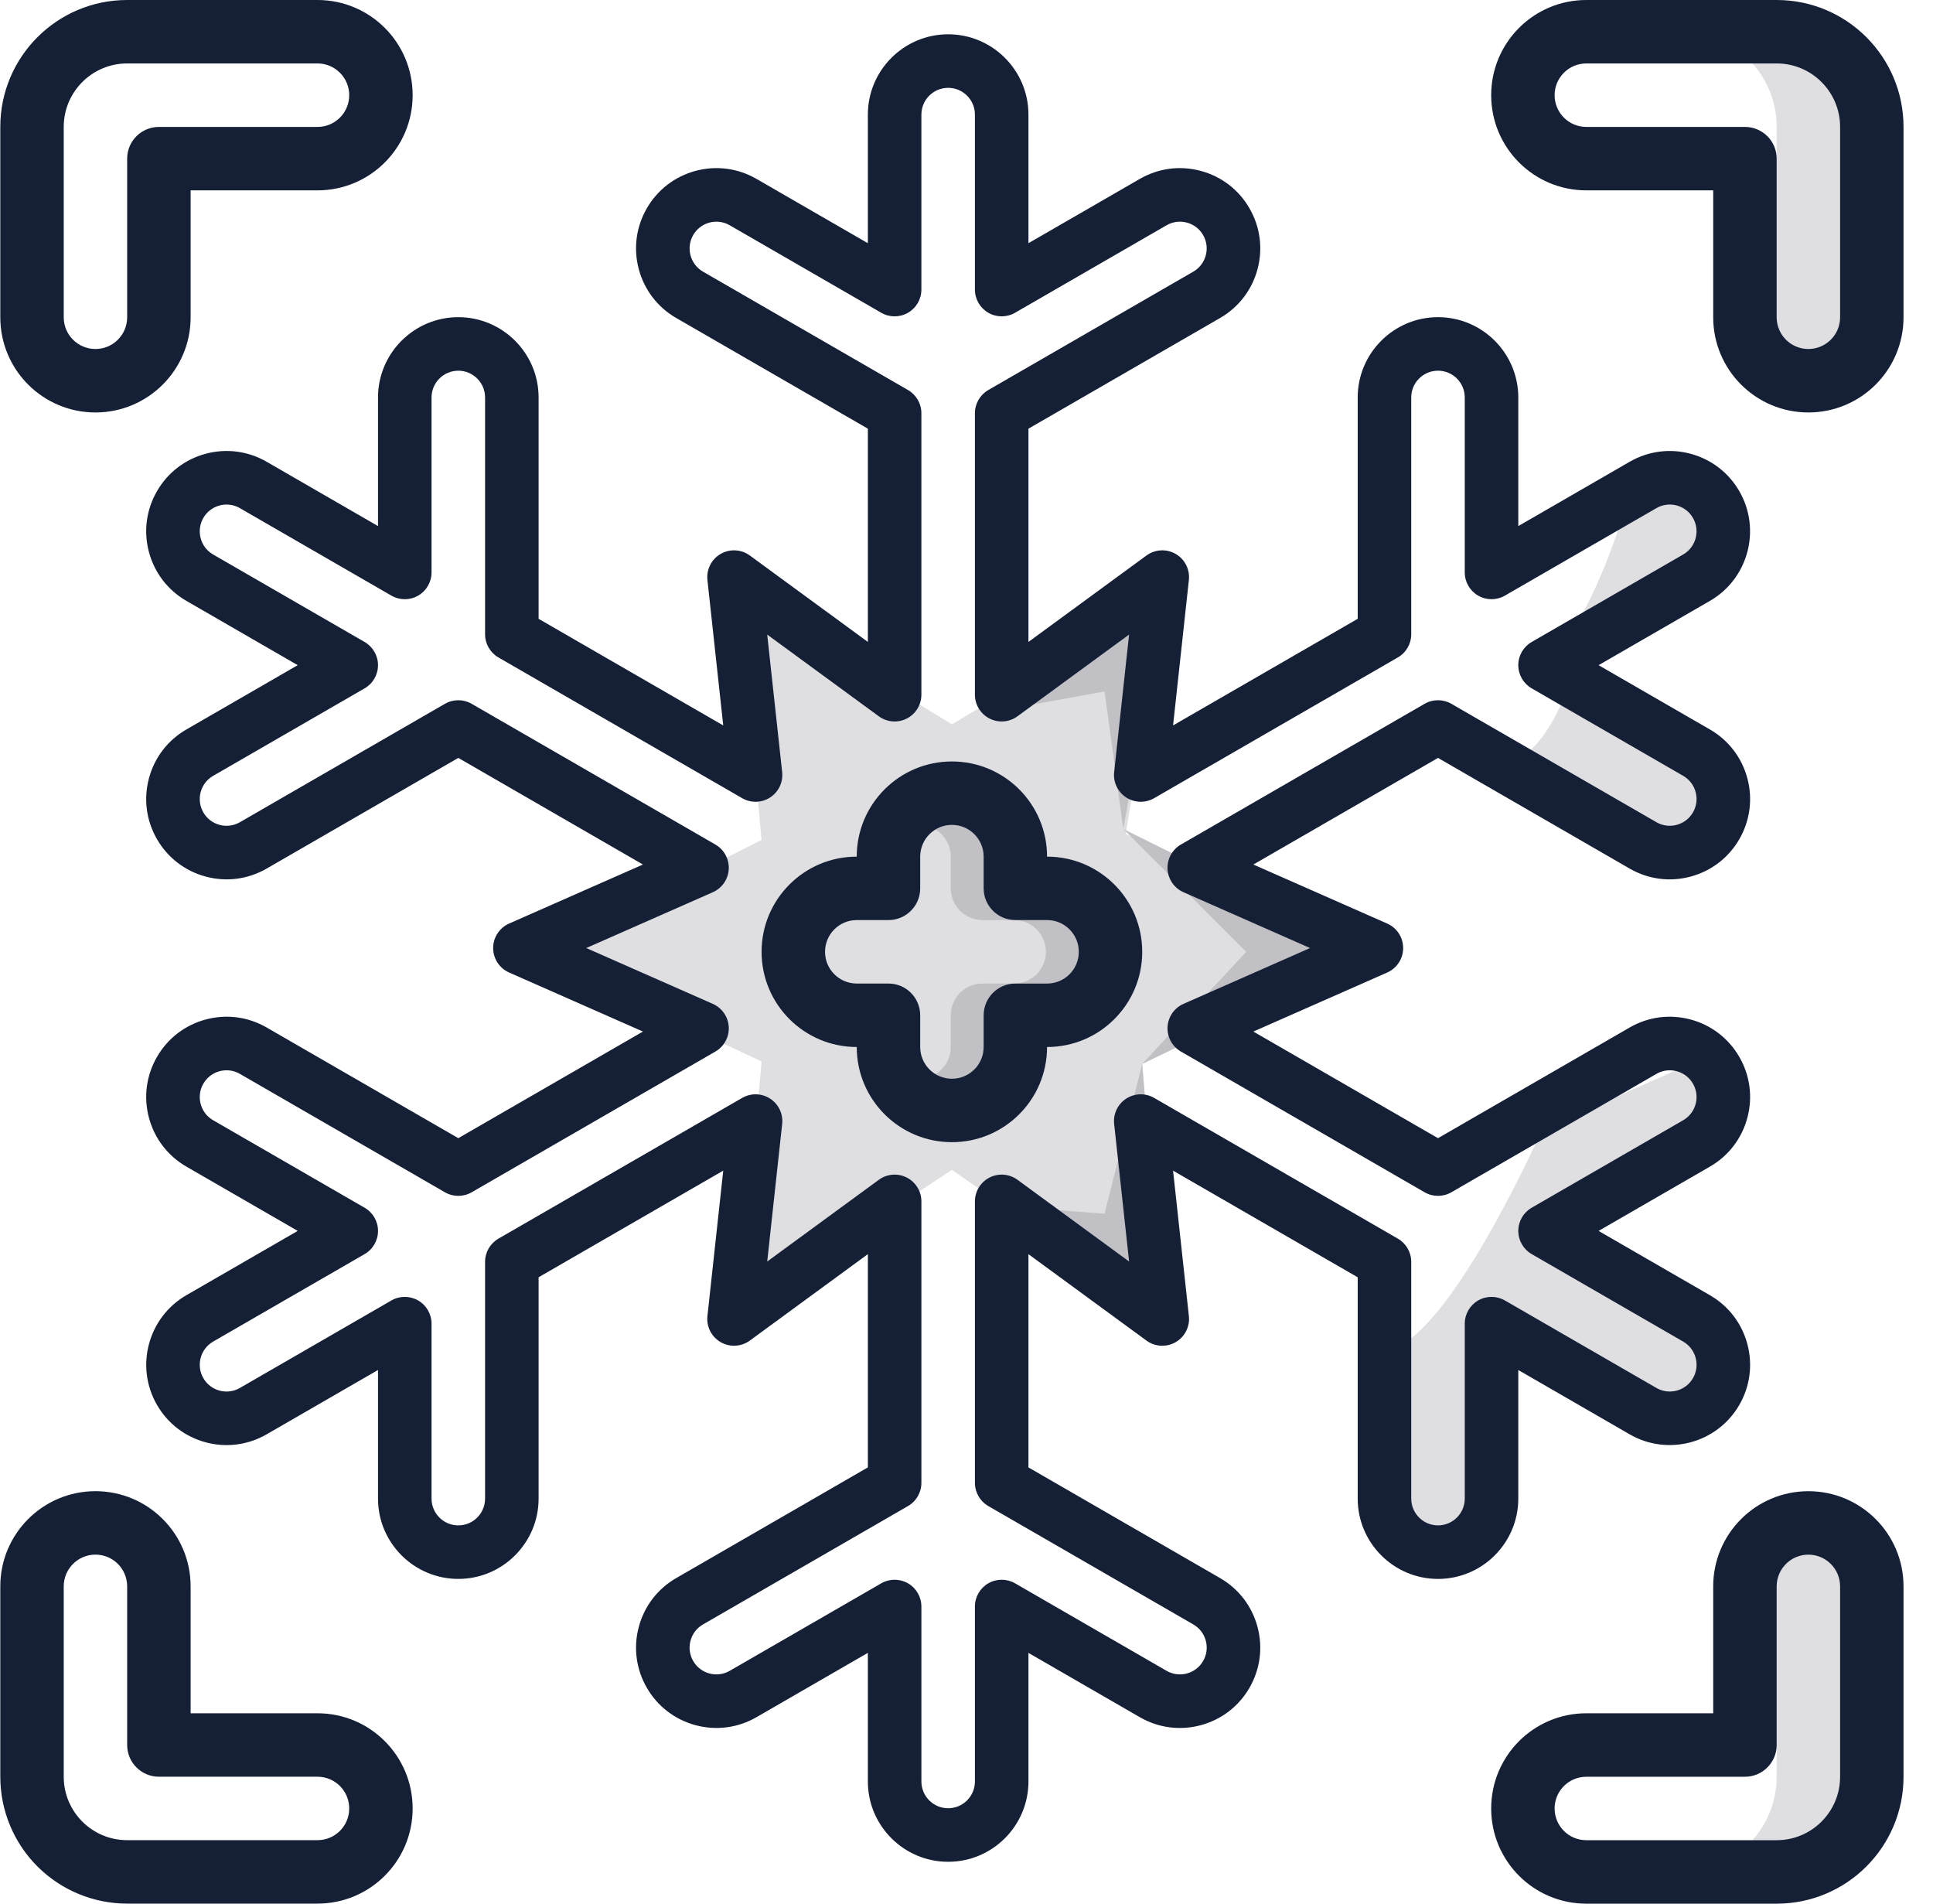 <?xml version="1.0" encoding="UTF-8" standalone="no"?> <svg xmlns="http://www.w3.org/2000/svg" xmlns:xlink="http://www.w3.org/1999/xlink" xmlns:serif="http://www.serif.com/" width="100%" height="100%" viewBox="0 0 65 64" version="1.1" xml:space="preserve" style="fill-rule:evenodd;clip-rule:evenodd;stroke-linejoin:round;stroke-miterlimit:2;"> <g transform="matrix(0.857,-0.516,0.516,0.857,-12.818,20.816)"> <path d="M34.104,28.289C34.104,28.289 29.1,28.894 27.9,30.703C27.352,31.529 30.895,33.911 30.241,34.296C28.154,35.524 31.142,37.407 31.142,37.407L34.088,35.36L36.719,35.877L36.439,29.581L34.104,28.289Z" style="fill:rgb(223,223,226);"></path> </g> <path d="M24.839,19.972L25.609,28.239L17.963,32.09L25.609,35.688L24.88,44.037L32.009,39.33L39.122,44.282L38.409,35.769L46.121,32.09L37.854,28.034L39.163,20.094L32.009,24.351L24.839,19.972Z" style="fill:rgb(223,223,226);"></path> <path d="M52.669,23.246C52.669,23.246 51.851,25.6 50.582,25.6C49.313,25.6 56.066,28.894 56.066,28.894L58.154,27.371L57.826,25.6L52.669,23.246Z" style="fill:rgb(223,223,226);"></path> <path d="M51.851,37.98C51.851,37.98 49.231,43.914 47.185,45.183C45.139,46.451 47.062,51.445 47.062,51.445L49.15,52.345L50.459,47.147L50.623,44.896L56.721,47.884L58.276,44.896L52.424,41.377L57.785,38.4L57.581,35.442L51.851,37.98Z" style="fill:rgb(223,223,226);"></path> <path d="M54.675,16.984C54.675,16.984 53.488,21.199 51.851,22.345L58.276,18.867L57.622,16.247L54.675,16.984Z" style="fill:rgb(223,223,226);"></path> <path d="M60.81,51.2C60.195,51.204 59.612,51.472 59.21,51.936C59.55,52.322 59.74,52.819 59.743,53.334L59.743,59.734C59.743,61.501 58.31,62.934 56.543,62.934L59.743,62.934C61.51,62.934 62.943,61.501 62.943,59.734L62.943,53.334C62.943,52.155 61.988,51.2 60.81,51.2Z" style="fill:rgb(223,223,226);fill-rule:nonzero;"></path> <path d="M59.743,1.066L56.543,1.066C58.31,1.066 59.743,2.499 59.743,4.266L59.743,10.666C59.74,11.181 59.55,11.678 59.21,12.064C59.795,12.727 60.729,12.961 61.557,12.651C62.386,12.341 62.937,11.551 62.943,10.666L62.943,4.266C62.943,2.499 61.51,1.066 59.743,1.066Z" style="fill:rgb(223,223,226);fill-rule:nonzero;"></path> <g transform="matrix(1,0,0,1,-1.105,0)"> <path d="M32.562,36.112C32.87,35.925 33.076,35.586 33.076,35.2L33.076,34.133C33.076,33.544 33.554,33.066 34.143,33.066L35.209,33.067C34.638,33.087 34.181,33.557 34.181,34.133L34.181,35.2C34.181,35.789 33.704,36.266 33.114,36.266C32.912,36.266 32.723,36.21 32.562,36.112ZM35.248,33.066C35.819,33.046 36.276,32.576 36.276,32C36.276,31.423 35.819,30.953 35.248,30.933L36.314,30.933C36.904,30.933 37.381,31.411 37.381,32C37.381,32.589 36.904,33.066 36.314,33.066L35.248,33.066ZM35.209,30.933L34.143,30.933C33.554,30.933 33.076,30.455 33.076,29.866L33.076,28.8C33.076,28.413 32.87,28.074 32.562,27.887C32.723,27.789 32.912,27.733 33.114,27.733C33.704,27.733 34.181,28.211 34.181,28.8L34.181,29.866C34.181,30.443 34.638,30.912 35.209,30.933Z" style="fill:rgb(192,192,197);"></path> </g> <path d="M33.761,23.86L37.143,23.246L37.772,27.871L41.905,32L38.409,35.769L37.143,40.804L33.884,40.558L39.081,44.282L38.409,35.769L46.121,32L37.772,27.871L39.204,19.972L33.761,23.86Z" style="fill:rgb(192,192,197);"></path> <path d="M3.21,13.867C4.977,13.867 6.41,12.434 6.41,10.667L6.41,6.4L10.676,6.4C12.444,6.4 13.876,4.967 13.876,3.2C13.876,1.433 12.444,0 10.676,0L4.276,0C1.92,0 0.01,1.91 0.01,4.267L0.01,10.667C0.01,12.434 1.442,13.867 3.21,13.867ZM2.143,4.267C2.143,3.088 3.098,2.133 4.276,2.133L10.676,2.133C11.266,2.133 11.743,2.611 11.743,3.2C11.743,3.789 11.266,4.267 10.676,4.267L5.343,4.267C4.754,4.267 4.276,4.744 4.276,5.333L4.276,10.667C4.276,11.256 3.799,11.733 3.21,11.733C2.621,11.733 2.143,11.256 2.143,10.667L2.143,4.267Z" style="fill:rgb(21,32,54);fill-rule:nonzero;"></path> <path d="M4.276,63.999L10.676,63.999C12.444,63.999 13.876,62.567 13.876,60.8C13.876,59.032 12.444,57.6 10.676,57.6L6.41,57.6L6.41,53.333C6.41,51.566 4.977,50.133 3.21,50.133C1.442,50.133 0.01,51.566 0.01,53.333L0.01,59.733C0.01,60.864 0.459,61.95 1.259,62.75C2.06,63.55 3.145,63.999 4.276,63.999ZM2.143,53.333C2.143,52.744 2.621,52.266 3.21,52.266C3.799,52.266 4.276,52.744 4.276,53.333L4.276,58.666C4.276,59.255 4.754,59.733 5.343,59.733L10.676,59.733C11.266,59.733 11.743,60.21 11.743,60.8C11.743,61.389 11.266,61.866 10.676,61.866L4.276,61.866C3.098,61.866 2.143,60.911 2.143,59.733L2.143,53.333Z" style="fill:rgb(21,32,54);fill-rule:nonzero;"></path> <path d="M59.743,0L53.343,0C51.575,0 50.143,1.433 50.143,3.2C50.143,4.967 51.575,6.4 53.343,6.4L57.609,6.4L57.609,10.667C57.609,12.434 59.042,13.867 60.809,13.867C62.577,13.867 64.009,12.434 64.009,10.667L64.009,4.267C64.009,1.91 62.099,0 59.743,0ZM61.876,10.667C61.876,11.256 61.398,11.733 60.809,11.733C60.22,11.733 59.743,11.256 59.743,10.667L59.743,5.333C59.743,4.744 59.265,4.267 58.676,4.267L53.343,4.267C52.754,4.267 52.276,3.789 52.276,3.2C52.276,2.611 52.754,2.133 53.343,2.133L59.743,2.133C60.921,2.133 61.876,3.088 61.876,4.267L61.876,10.667Z" style="fill:rgb(21,32,54);fill-rule:nonzero;"></path> <path d="M60.809,50.134C59.042,50.134 57.609,51.567 57.609,53.334L57.609,57.6L53.343,57.6C51.575,57.6 50.143,59.033 50.143,60.801C50.143,62.568 51.575,64.001 53.343,64.001L59.743,64.001C62.099,64.001 64.009,62.09 64.009,59.734L64.009,53.334C64.009,51.567 62.577,50.134 60.809,50.134ZM61.876,59.734C61.876,60.912 60.921,61.867 59.743,61.867L53.343,61.867C52.754,61.867 52.276,61.39 52.276,60.801C52.276,60.211 52.754,59.734 53.343,59.734L58.676,59.734C59.265,59.734 59.743,59.256 59.743,58.667L59.743,53.334C59.743,52.745 60.22,52.267 60.809,52.267C61.398,52.267 61.876,52.745 61.876,53.334L61.876,59.734Z" style="fill:rgb(21,32,54);fill-rule:nonzero;"></path> <g transform="matrix(0.12,0,0,0.12,1.163,1.153)"> <path d="M479.95,303.574C481.506,297.768 480.707,291.705 477.702,286.501C474.698,281.295 469.846,277.572 464.04,276.017C458.232,274.459 452.17,275.26 446.967,278.265L393.266,309.27L341.526,279.398L379.026,262.863C381.746,261.664 383.501,258.972 383.501,256.001C383.501,253.03 381.746,250.338 379.026,249.139L341.526,232.604L393.266,202.732L446.966,233.737C452.171,236.742 458.233,237.541 464.04,235.985C469.845,234.429 474.696,230.707 477.702,225.502C480.707,220.297 481.506,214.233 479.95,208.429C478.394,202.623 474.672,197.771 469.467,194.767L438.266,176.752L469.468,158.737C480.211,152.533 483.906,138.745 477.702,128.002C474.697,122.797 469.845,119.074 464.04,117.519C458.235,115.964 452.172,116.761 446.967,119.767L415.766,137.782L415.766,101.75C415.766,89.344 405.672,79.25 393.266,79.25C380.86,79.25 370.766,89.344 370.766,101.75L370.766,163.76L319.026,193.632L323.457,152.888C323.778,149.934 322.325,147.069 319.751,145.582C317.177,144.093 313.967,144.27 311.571,146.025L278.501,170.234L278.501,110.49L332.202,79.485C337.408,76.481 341.131,71.629 342.686,65.823C344.241,60.018 343.443,53.955 340.438,48.751C337.434,43.545 332.582,39.822 326.776,38.267C320.97,36.71 314.908,37.509 309.703,40.515L278.5,58.529L278.5,22.5C278.5,10.094 268.406,-0 256,-0C243.594,-0 233.5,10.094 233.5,22.5L233.5,58.529L202.298,40.514C197.093,37.508 191.027,36.709 185.225,38.266C179.419,39.822 174.567,43.544 171.563,48.75C168.558,53.954 167.76,60.018 169.315,65.822C170.871,71.628 174.593,76.48 179.798,79.484L233.5,110.49L233.5,170.234L200.43,146.025C198.034,144.271 194.825,144.095 192.25,145.582C189.675,147.069 188.223,149.934 188.544,152.888L192.975,193.632L141.235,163.76L141.235,101.75C141.235,89.344 131.141,79.25 118.735,79.25C106.329,79.25 96.235,89.344 96.235,101.75L96.235,137.779L65.034,119.764C59.829,116.759 53.763,115.96 47.961,117.516C42.155,119.072 37.303,122.794 34.299,127.999C31.294,133.204 30.495,139.268 32.051,145.072C33.607,150.878 37.329,155.73 42.534,158.734L73.735,176.749L42.535,194.764C37.329,197.768 33.606,202.62 32.051,208.426C30.495,214.231 31.294,220.294 34.299,225.498C37.303,230.704 42.155,234.427 47.961,235.982C53.764,237.537 59.829,236.74 65.034,233.734L118.735,202.729L170.475,232.601L132.975,249.136C130.255,250.335 128.5,253.027 128.5,255.998C128.5,258.969 130.255,261.661 132.975,262.86L170.475,279.395L118.735,309.267L65.034,278.262C59.829,275.257 53.763,274.457 47.961,276.014C42.155,277.57 37.303,281.292 34.299,286.496C31.294,291.701 30.495,297.765 32.051,303.57C33.607,309.375 37.329,314.227 42.534,317.232L73.735,335.247L42.533,353.262C31.79,359.466 28.095,373.254 34.299,383.996C37.303,389.202 42.155,392.925 47.961,394.48C53.768,396.036 59.83,395.237 65.034,392.232L96.235,374.217L96.235,410.246C96.235,422.652 106.329,432.746 118.735,432.746C131.141,432.746 141.235,422.652 141.235,410.246L141.235,348.236L192.975,318.364L188.544,359.108C188.223,362.062 189.676,364.927 192.25,366.414C194.824,367.901 198.033,367.725 200.43,365.971L233.5,341.762L233.5,401.506L179.799,432.511C174.593,435.515 170.87,440.367 169.315,446.173C167.76,451.979 168.558,458.041 171.563,463.246C174.568,468.45 179.419,472.174 185.224,473.729C191.034,475.286 197.094,474.486 202.298,471.481L233.5,453.466L233.5,489.5C233.5,501.906 243.594,512 256,512C268.406,512 278.5,501.906 278.5,489.5L278.5,453.471L309.702,471.486C314.906,474.491 320.969,475.289 326.776,473.734C332.581,472.178 337.432,468.455 340.437,463.251C343.442,458.046 344.24,451.983 342.685,446.178C341.129,440.372 337.407,435.52 332.202,432.516L278.5,401.51L278.5,341.766L311.57,365.975C313.966,367.73 317.175,367.904 319.75,366.418C322.324,364.932 323.777,362.066 323.456,359.112L319.025,318.368L370.765,348.24L370.765,410.25C370.765,422.656 380.859,432.75 393.265,432.75C405.671,432.75 415.765,422.656 415.765,410.25L415.765,374.221L446.966,392.236C457.708,398.439 471.497,394.745 477.701,384.001C480.706,378.796 481.505,372.732 479.949,366.928C478.393,361.122 474.671,356.271 469.466,353.266L438.265,335.251L469.466,317.236C474.671,314.23 478.395,309.379 479.95,303.574ZM465.461,299.691C464.942,301.626 463.702,303.243 461.967,304.245L419.516,328.755C417.196,330.095 415.766,332.57 415.766,335.25C415.766,337.93 417.196,340.405 419.516,341.745L461.967,366.255C463.702,367.257 464.944,368.874 465.462,370.809C465.98,372.744 465.714,374.765 464.712,376.5C463.71,378.235 462.093,379.477 460.158,379.995C458.22,380.512 456.202,380.246 454.467,379.245L412.016,354.735C409.696,353.395 406.836,353.395 404.516,354.735C402.196,356.075 400.766,358.55 400.766,361.23L400.766,410.25C400.766,414.386 397.402,417.75 393.266,417.75C389.13,417.75 385.766,414.386 385.766,410.25L385.766,343.91C385.766,341.23 384.336,338.755 382.016,337.415L313.721,297.985C311.276,296.573 308.242,296.654 305.875,298.198C303.508,299.741 302.209,302.482 302.515,305.291L306.705,343.823L275.43,320.928C273.154,319.26 270.129,319.012 267.608,320.291C265.088,321.569 263.501,324.154 263.501,326.979L263.501,405.838C263.501,408.518 264.931,410.993 267.251,412.333L324.704,445.503C326.438,446.505 327.679,448.122 328.197,450.057C328.716,451.993 328.45,454.014 327.448,455.748C326.446,457.483 324.829,458.724 322.894,459.242C320.961,459.763 318.939,459.495 317.203,458.493L274.751,433.983C272.431,432.643 269.571,432.643 267.251,433.983C264.931,435.323 263.501,437.798 263.501,440.478L263.501,489.498C263.501,493.634 260.137,496.998 256.001,496.998C251.865,496.998 248.501,493.634 248.501,489.498L248.501,440.478C248.501,437.798 247.071,435.323 244.751,433.983C243.591,433.313 242.296,432.978 241.001,432.978C239.706,432.978 238.411,433.313 237.251,433.983L194.799,458.493C193.063,459.495 191.04,459.761 189.108,459.242C187.173,458.723 185.556,457.483 184.554,455.748C183.552,454.014 183.286,451.992 183.805,450.057C184.324,448.122 185.564,446.505 187.299,445.503L244.751,412.333C247.071,410.993 248.501,408.518 248.501,405.838L248.501,326.98C248.501,324.155 246.913,321.57 244.394,320.292C241.874,319.013 238.849,319.26 236.572,320.929L205.297,343.824L209.487,305.292C209.793,302.483 208.494,299.742 206.127,298.199C203.76,296.655 200.728,296.574 198.281,297.986L129.986,337.416C127.666,338.756 126.236,341.231 126.236,343.911L126.236,410.251C126.236,414.387 122.872,417.751 118.736,417.751C114.6,417.751 111.236,414.387 111.236,410.251L111.236,361.231C111.236,358.551 109.806,356.076 107.486,354.736C105.166,353.396 102.306,353.396 99.986,354.736L57.534,379.246C55.8,380.247 53.78,380.513 51.844,379.996C49.909,379.477 48.292,378.236 47.29,376.501C45.223,372.92 46.454,368.324 50.035,366.256L92.486,341.746C94.806,340.406 96.236,337.931 96.236,335.251C96.236,332.571 94.806,330.096 92.486,328.756L50.035,304.246C48.3,303.244 47.058,301.627 46.54,299.691C46.022,297.756 46.288,295.736 47.29,294C48.292,292.266 49.909,291.024 51.844,290.506C53.778,289.988 55.799,290.254 57.535,291.256L114.986,324.426C117.306,325.766 120.166,325.766 122.486,324.426L190.781,284.996C193.227,283.584 194.673,280.916 194.52,278.095C194.367,275.275 192.642,272.779 190.056,271.639L154.59,256L190.055,240.362C192.641,239.222 194.366,236.726 194.519,233.906C194.671,231.085 193.226,228.417 190.78,227.005L122.485,187.575C120.165,186.235 117.305,186.235 114.985,187.575L57.534,220.745C55.798,221.746 53.776,222.012 51.843,221.495C49.908,220.976 48.291,219.735 47.289,218C46.287,216.265 46.021,214.243 46.539,212.309C47.058,210.374 48.299,208.757 50.034,207.755L92.485,183.245C94.805,181.905 96.235,179.43 96.235,176.75C96.235,174.07 94.805,171.595 92.485,170.255L50.033,145.745C48.299,144.743 47.057,143.126 46.539,141.191C46.021,139.256 46.287,137.235 47.289,135.499C48.291,133.765 49.908,132.523 51.843,132.005C53.777,131.487 55.798,131.753 57.534,132.755L99.985,157.265C102.305,158.605 105.165,158.605 107.485,157.265C109.805,155.925 111.235,153.45 111.235,150.77L111.235,101.75C111.235,97.614 114.599,94.25 118.735,94.25C122.871,94.25 126.235,97.614 126.235,101.75L126.235,168.09C126.235,170.77 127.665,173.245 129.985,174.585L198.28,214.015C200.726,215.426 203.759,215.347 206.126,213.802C208.493,212.259 209.792,209.518 209.486,206.709L205.296,168.177L236.571,191.072C238.849,192.741 241.874,192.989 244.393,191.709C246.913,190.431 248.5,187.846 248.5,185.021L248.5,106.16C248.5,103.48 247.07,101.005 244.75,99.665L187.297,66.495C183.717,64.428 182.485,59.832 184.553,56.249C185.555,54.515 187.172,53.273 189.107,52.755C191.04,52.236 193.062,52.504 194.798,53.505L237.25,78.015C239.57,79.355 242.43,79.355 244.75,78.015C247.07,76.675 248.5,74.2 248.5,71.52L248.5,22.5C248.5,18.364 251.864,15 256,15C260.136,15 263.5,18.364 263.5,22.5L263.5,71.52C263.5,74.2 264.93,76.675 267.25,78.015C269.57,79.355 272.43,79.355 274.75,78.015L317.202,53.505C318.937,52.504 320.958,52.236 322.893,52.755C324.828,53.274 326.445,54.515 327.447,56.249C329.514,59.832 328.283,64.428 324.702,66.495L267.25,99.665C264.93,101.005 263.5,103.48 263.5,106.16L263.5,185.019C263.5,187.844 265.088,190.429 267.607,191.707C270.126,192.986 273.15,192.739 275.429,191.07L306.704,168.175L302.514,206.707C302.208,209.516 303.507,212.257 305.874,213.8C308.241,215.345 311.274,215.424 313.72,214.013L382.015,174.583C384.335,173.243 385.765,170.768 385.765,168.088L385.765,101.748C385.765,97.612 389.129,94.248 393.265,94.248C397.401,94.248 400.765,97.612 400.765,101.748L400.765,150.768C400.765,153.448 402.195,155.923 404.515,157.263C406.835,158.603 409.695,158.603 412.015,157.263L454.467,132.753C456.2,131.752 458.223,131.485 460.156,132.003C462.092,132.522 463.709,133.763 464.711,135.498C466.778,139.079 465.547,143.675 461.966,145.743L419.515,170.253C417.195,171.593 415.765,174.068 415.765,176.748C415.765,179.428 417.195,181.903 419.515,183.243L461.967,207.753C463.701,208.755 464.943,210.372 465.461,212.307C465.979,214.242 465.713,216.263 464.711,217.997C462.644,221.58 458.047,222.81 454.466,220.743L397.015,187.573C394.695,186.233 391.835,186.233 389.515,187.573L321.22,227.003C318.774,228.415 317.328,231.083 317.481,233.904C317.634,236.724 319.359,239.22 321.945,240.36L357.41,256L321.945,271.638C319.359,272.778 317.634,275.274 317.481,278.094C317.329,280.915 318.774,283.583 321.22,284.995L389.515,324.425C391.835,325.765 394.695,325.765 397.015,324.425L454.467,291.255C456.201,290.253 458.22,289.987 460.157,290.505C462.092,291.024 463.709,292.265 464.711,294C465.713,295.735 465.979,297.756 465.461,299.691Z" style="fill:rgb(21,32,54);fill-rule:nonzero;"></path> </g> <path d="M32.009,38.4C33.777,38.4 35.209,36.967 35.209,35.2C36.977,35.2 38.409,33.767 38.409,32C38.409,30.232 36.977,28.8 35.209,28.8C35.209,27.032 33.777,25.6 32.009,25.6C30.242,25.6 28.809,27.032 28.809,28.8C27.042,28.8 25.609,30.232 25.609,32C25.609,33.767 27.042,35.2 28.809,35.2C28.809,36.967 30.242,38.4 32.009,38.4ZM27.743,32C27.743,31.411 28.22,30.933 28.809,30.933L29.876,30.933C30.465,30.933 30.943,30.455 30.943,29.866L30.943,28.8C30.943,28.211 31.42,27.733 32.009,27.733C32.599,27.733 33.076,28.211 33.076,28.8L33.076,29.866C33.076,30.455 33.554,30.933 34.143,30.933L35.209,30.933C35.798,30.933 36.276,31.411 36.276,32C36.276,32.589 35.798,33.066 35.209,33.066L34.143,33.066C33.554,33.066 33.076,33.544 33.076,34.133L33.076,35.2C33.076,35.789 32.599,36.266 32.009,36.266C31.42,36.266 30.943,35.789 30.943,35.2L30.943,34.133C30.943,33.544 30.465,33.066 29.876,33.066L28.809,33.066C28.22,33.066 27.743,32.589 27.743,32Z" style="fill:rgb(21,32,54);fill-rule:nonzero;"></path> </svg> 